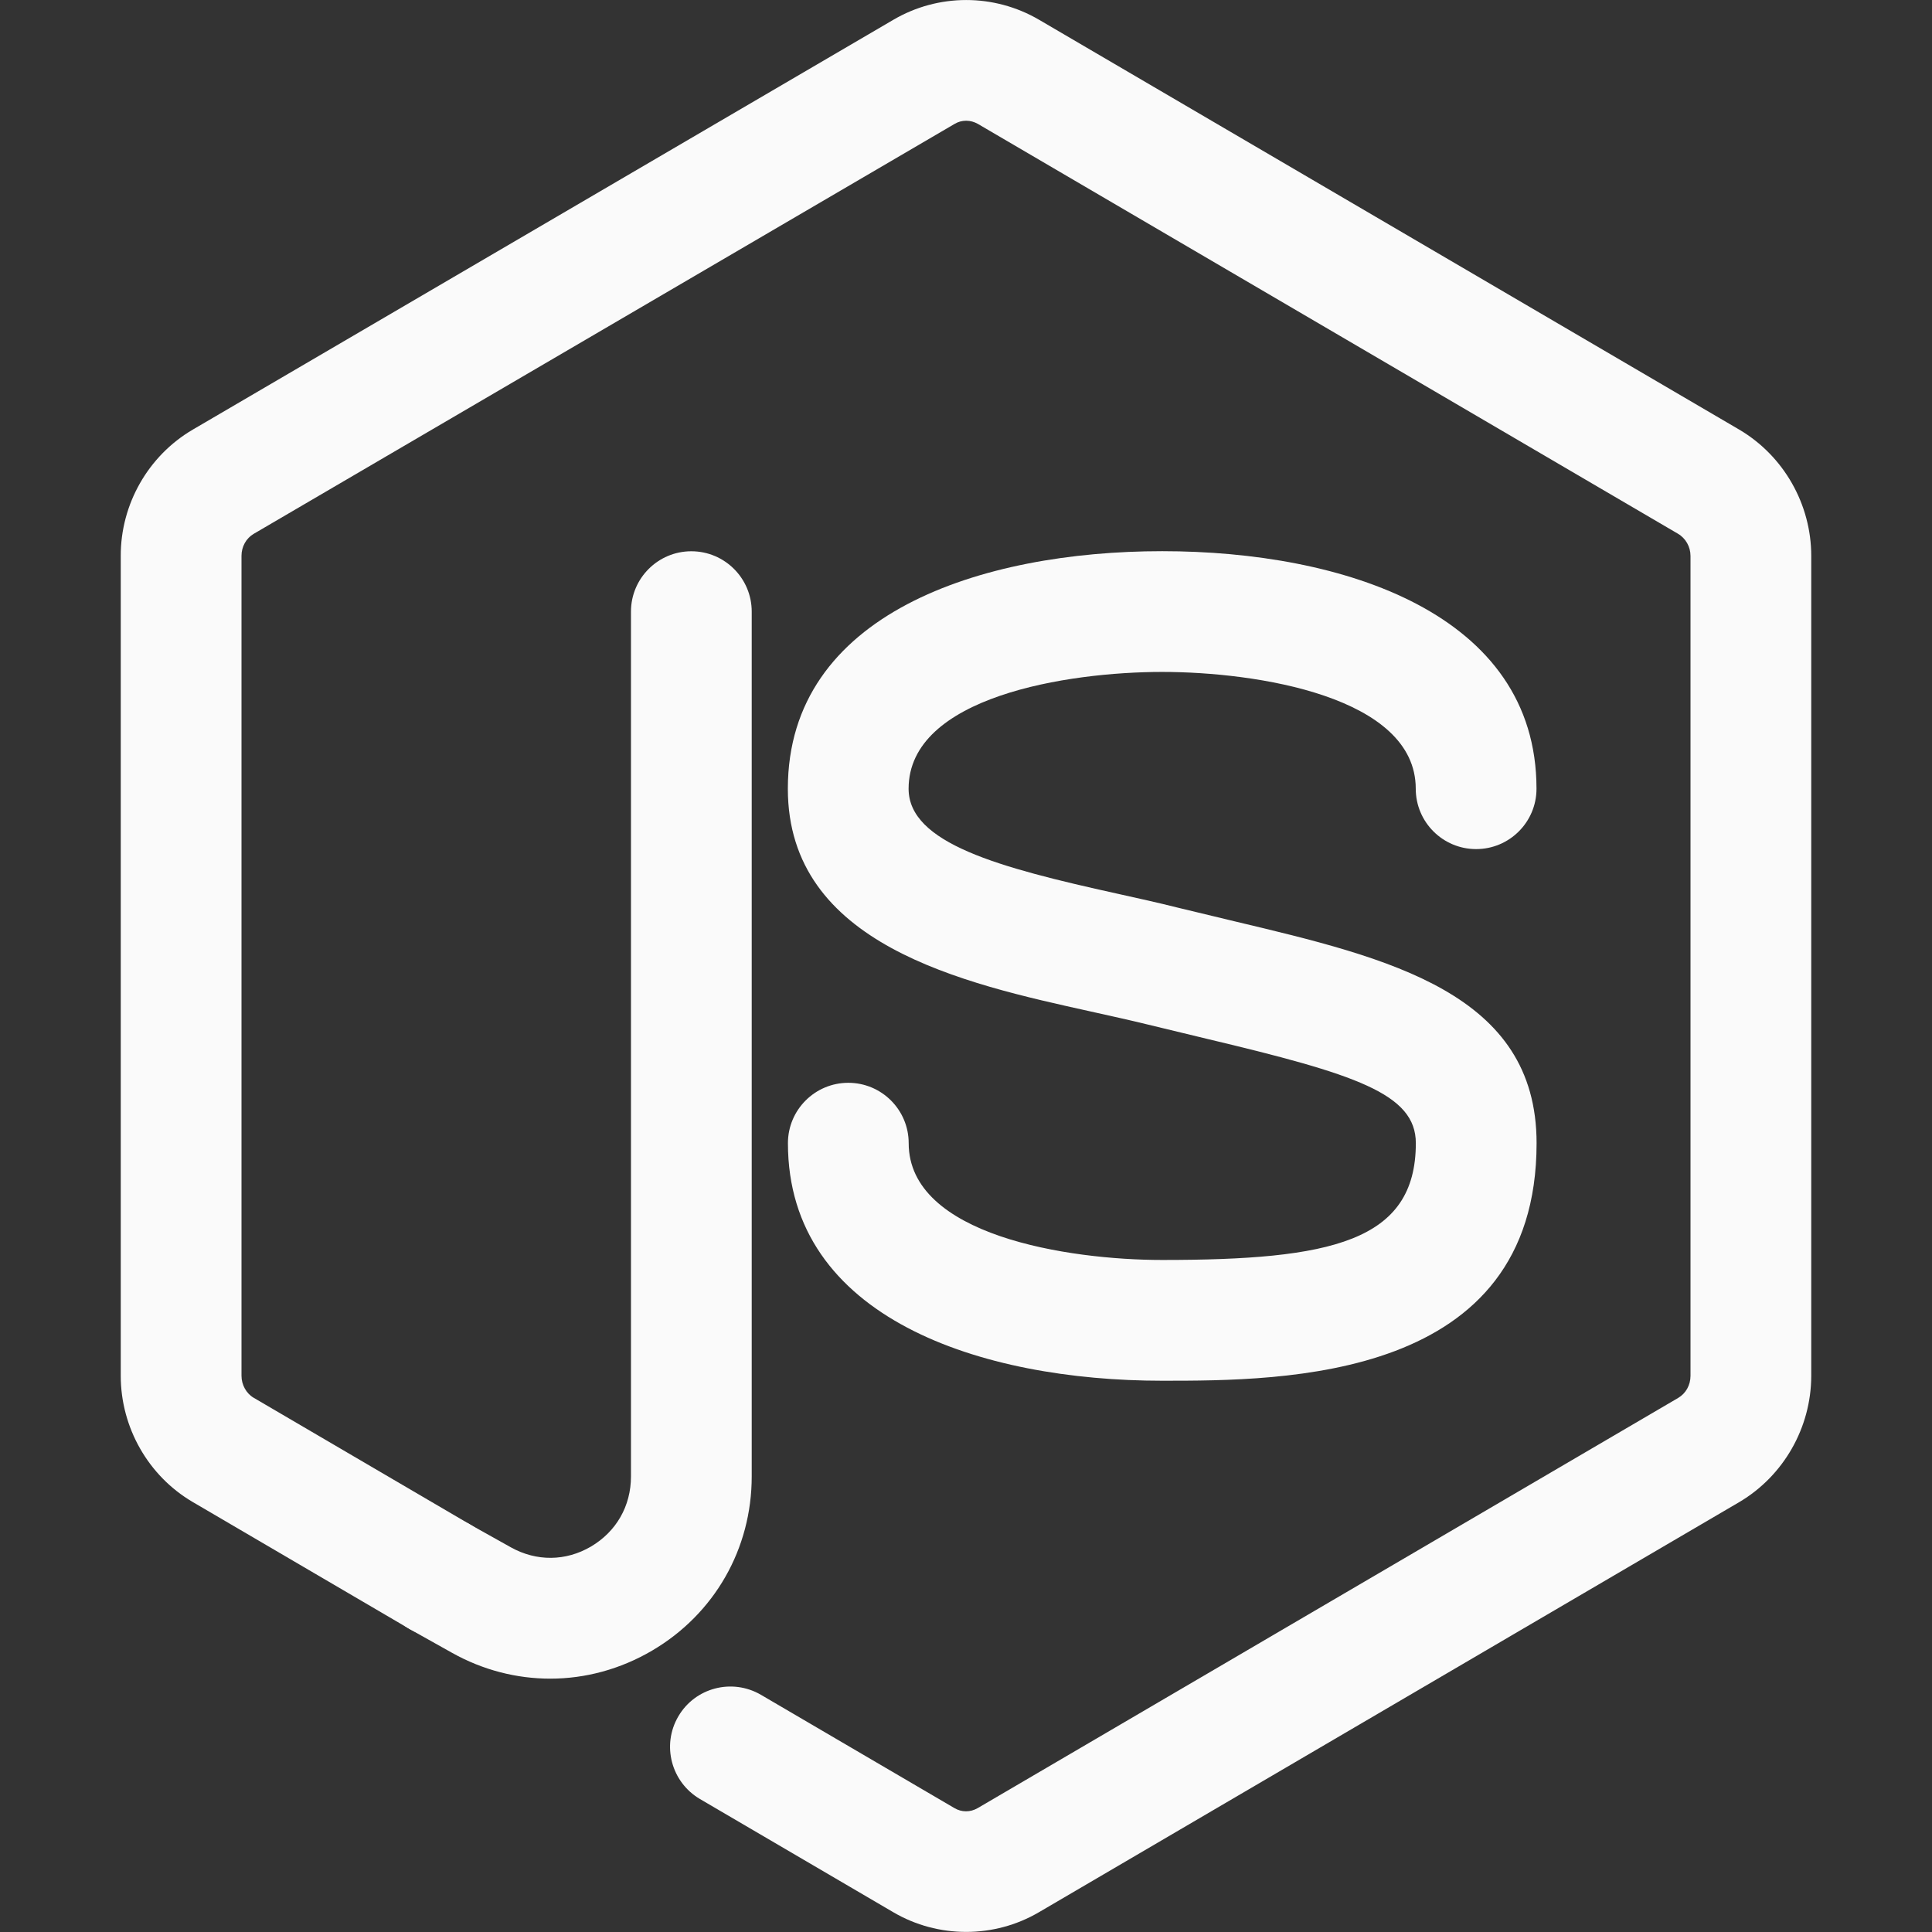 <svg width="90" height="90" viewBox="0 0 90 90" fill="none" xmlns="http://www.w3.org/2000/svg">
<rect x="0" y="0" width="90" height="90" fill="#333333" stroke="none"/>
<path d="M25.635 78.198C24.068 78.198 22.5 77.801 21.064 76.998L19.103 75.9C17.749 75.142 17.265 73.432 18.023 72.071C18.776 70.721 20.49 70.23 21.851 70.991L23.809 72.086C24.994 72.742 26.351 72.735 27.529 72.045C28.71 71.347 29.393 70.158 29.393 68.778V28.492C29.393 26.94 30.653 25.68 32.205 25.68C33.758 25.68 35.018 26.94 35.018 28.492V68.778C35.018 72.153 33.281 75.187 30.375 76.893C28.898 77.76 27.266 78.198 25.635 78.198Z" fill="#FAFAFA"/>
<path d="M45.008 89.996C43.834 89.996 42.66 89.692 41.617 89.081L32.606 83.805C31.267 83.017 30.814 81.296 31.598 79.957C32.381 78.615 34.102 78.169 35.445 78.949L44.456 84.225C44.794 84.427 45.199 84.431 45.551 84.225L78.172 65.123C78.529 64.916 78.75 64.526 78.75 64.091V25.898C78.75 25.47 78.525 25.073 78.165 24.863L45.559 5.775C45.214 5.576 44.801 5.573 44.471 5.771L11.816 24.87C11.467 25.076 11.25 25.466 11.25 25.89V64.091C11.25 64.511 11.475 64.916 11.82 65.115L21.9 71.017C23.239 71.805 23.692 73.526 22.909 74.865C22.121 76.2 20.4 76.65 19.061 75.874L8.981 69.971C6.911 68.76 5.625 66.502 5.625 64.091V25.898C5.618 23.49 6.904 21.233 8.974 20.017L41.614 0.923C43.706 -0.304 46.301 -0.307 48.401 0.919L81.015 20.01C83.093 21.233 84.375 23.49 84.375 25.898V64.099C84.368 66.51 83.085 68.752 81.026 69.971L48.394 89.081C47.351 89.692 46.178 89.996 45.008 89.996Z" fill="#FAFAFA"/>
<path d="M54.142 64.32C45.712 64.32 36.705 61.413 36.705 53.253C36.705 51.701 37.965 50.441 39.517 50.441C41.07 50.441 42.33 51.701 42.33 53.253C42.33 57.551 49.755 58.694 54.142 58.694C61.98 58.694 65.955 57.851 65.955 53.253C65.955 50.943 63.135 50.039 56.209 48.389L53.464 47.726C52.624 47.52 51.735 47.325 50.824 47.122C44.865 45.806 36.701 44.01 36.701 36.742C36.701 28.582 45.709 25.676 54.139 25.676C62.569 25.676 71.576 28.582 71.576 36.742C71.576 38.294 70.316 39.554 68.764 39.554C67.211 39.554 65.951 38.294 65.951 36.742C65.951 32.444 58.526 31.301 54.139 31.301C49.751 31.301 42.326 32.448 42.326 36.742C42.326 39.285 46.534 40.413 52.035 41.628C52.999 41.842 53.936 42.048 54.817 42.27L57.51 42.918C64.747 44.639 71.58 46.267 71.58 53.253C71.58 64.32 59.801 64.32 54.142 64.32Z" fill="#FAFAFA"/>
</svg>
